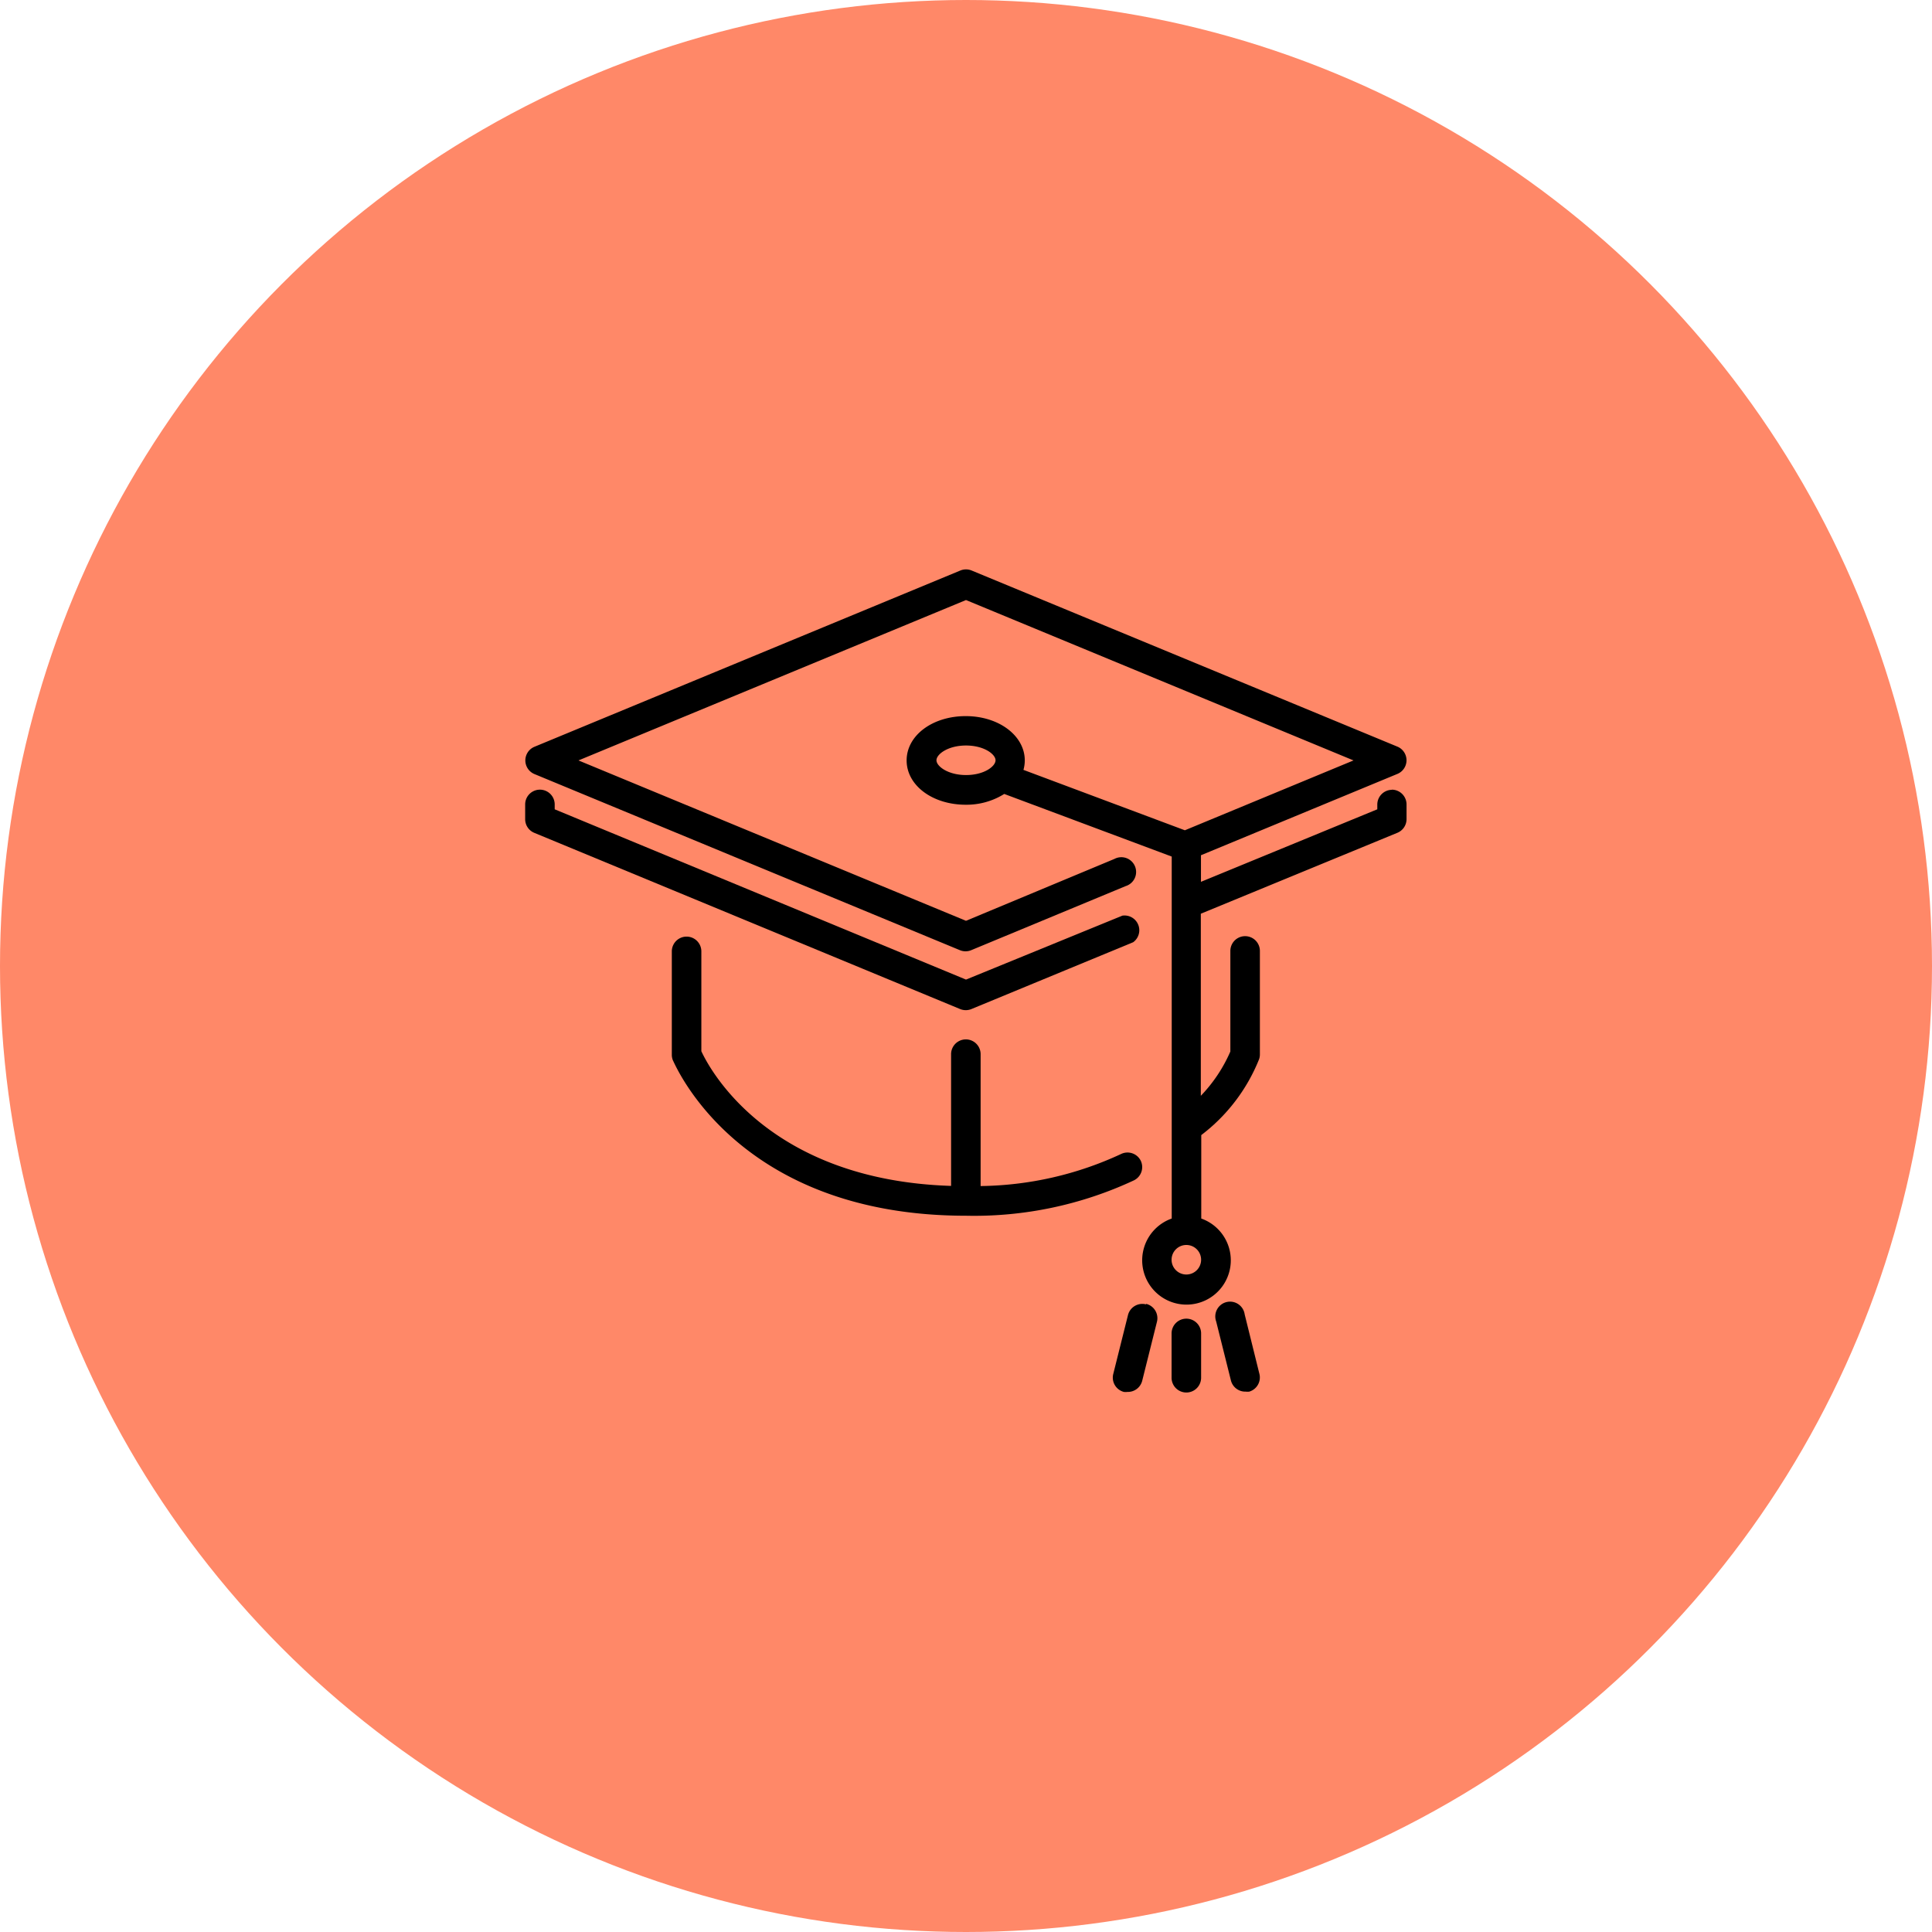 <svg id="Layer_1" data-name="Layer 1" xmlns="http://www.w3.org/2000/svg" viewBox="0 0 130.82 130.82"><defs><style>.cls-1{fill:#ff8868;}</style></defs><title>ikony</title><circle class="cls-1" cx="65.41" cy="65.41" r="65.41"/><path d="M77.59,88.32a1,1,0,0,0-1.21.72l-1,4a1,1,0,0,0,.72,1.21,1,1,0,0,0,.24,0,1,1,0,0,0,1-.75l1-4a1,1,0,0,0-.72-1.21h0Zm0,0"/><path d="M65.41,68.4a1,1,0,0,0,.38-0.08L76.73,63.8A1,1,0,0,0,76,62L65.41,66.33,37.56,54.8V54.47a1,1,0,1,0-2,0v1a1,1,0,0,0,.61.92L65,68.32a1,1,0,0,0,.38.08h0Zm0,0"/><path d="M77.24,78.59a1,1,0,0,0-1.33-.45,23.18,23.18,0,0,1-9.51,2.17V71.38a1,1,0,0,0-2,0V80.3c-12.35-.39-16.34-7.88-16.91-9.12V64.42a1,1,0,1,0-2,0v7a1,1,0,0,0,.07.37C45.76,72.18,50,82.32,65.41,82.32a25.56,25.56,0,0,0,11.38-2.4,1,1,0,0,0,.45-1.33h0Zm0,0"/><path d="M80.33,89.29a1,1,0,0,0-1,1v3a1,1,0,1,0,2,0v-3a1,1,0,0,0-1-1h0Zm0,0"/><path d="M94.26,53.48a1,1,0,0,0-1,1V54.8L81.32,59.71v-1.8l13.31-5.51a1,1,0,0,0,0-1.84L65.79,38.63a1,1,0,0,0-.76,0L36.18,50.57a1,1,0,0,0,0,1.84L65,64.34a1,1,0,0,0,.76,0L76.22,60a1,1,0,1,0-.76-1.84L65.41,62.35,39.17,51.49,65.41,40.63,91.65,51.49,80.23,56.22,69.3,52.13a2.39,2.39,0,0,0,.09-0.64c0-1.67-1.75-3-4-3s-4,1.31-4,3,1.75,3,4,3A4.81,4.81,0,0,0,68,53.76L79.34,58V82.51a3,3,0,1,0,2,0V76.86a12.08,12.08,0,0,0,3.92-5.15,1,1,0,0,0,.05-0.32v-7a1,1,0,0,0-2,0V71.2a10.17,10.17,0,0,1-2,3V61.87l13.31-5.48a1,1,0,0,0,.62-0.92v-1a1,1,0,0,0-1-1h0Zm-28.85-1c-1.21,0-2-.59-2-1s0.78-1,2-1,2,0.59,2,1-0.77,1-2,1h0ZM80.33,86.3a1,1,0,1,1,1-1,1,1,0,0,1-1,1h0Zm0,0"/><path d="M84.28,89a1,1,0,1,0-1.93.48l1,4a1,1,0,0,0,1,.75,1,1,0,0,0,.24,0A1,1,0,0,0,85.27,93Zm0,0"/></svg>